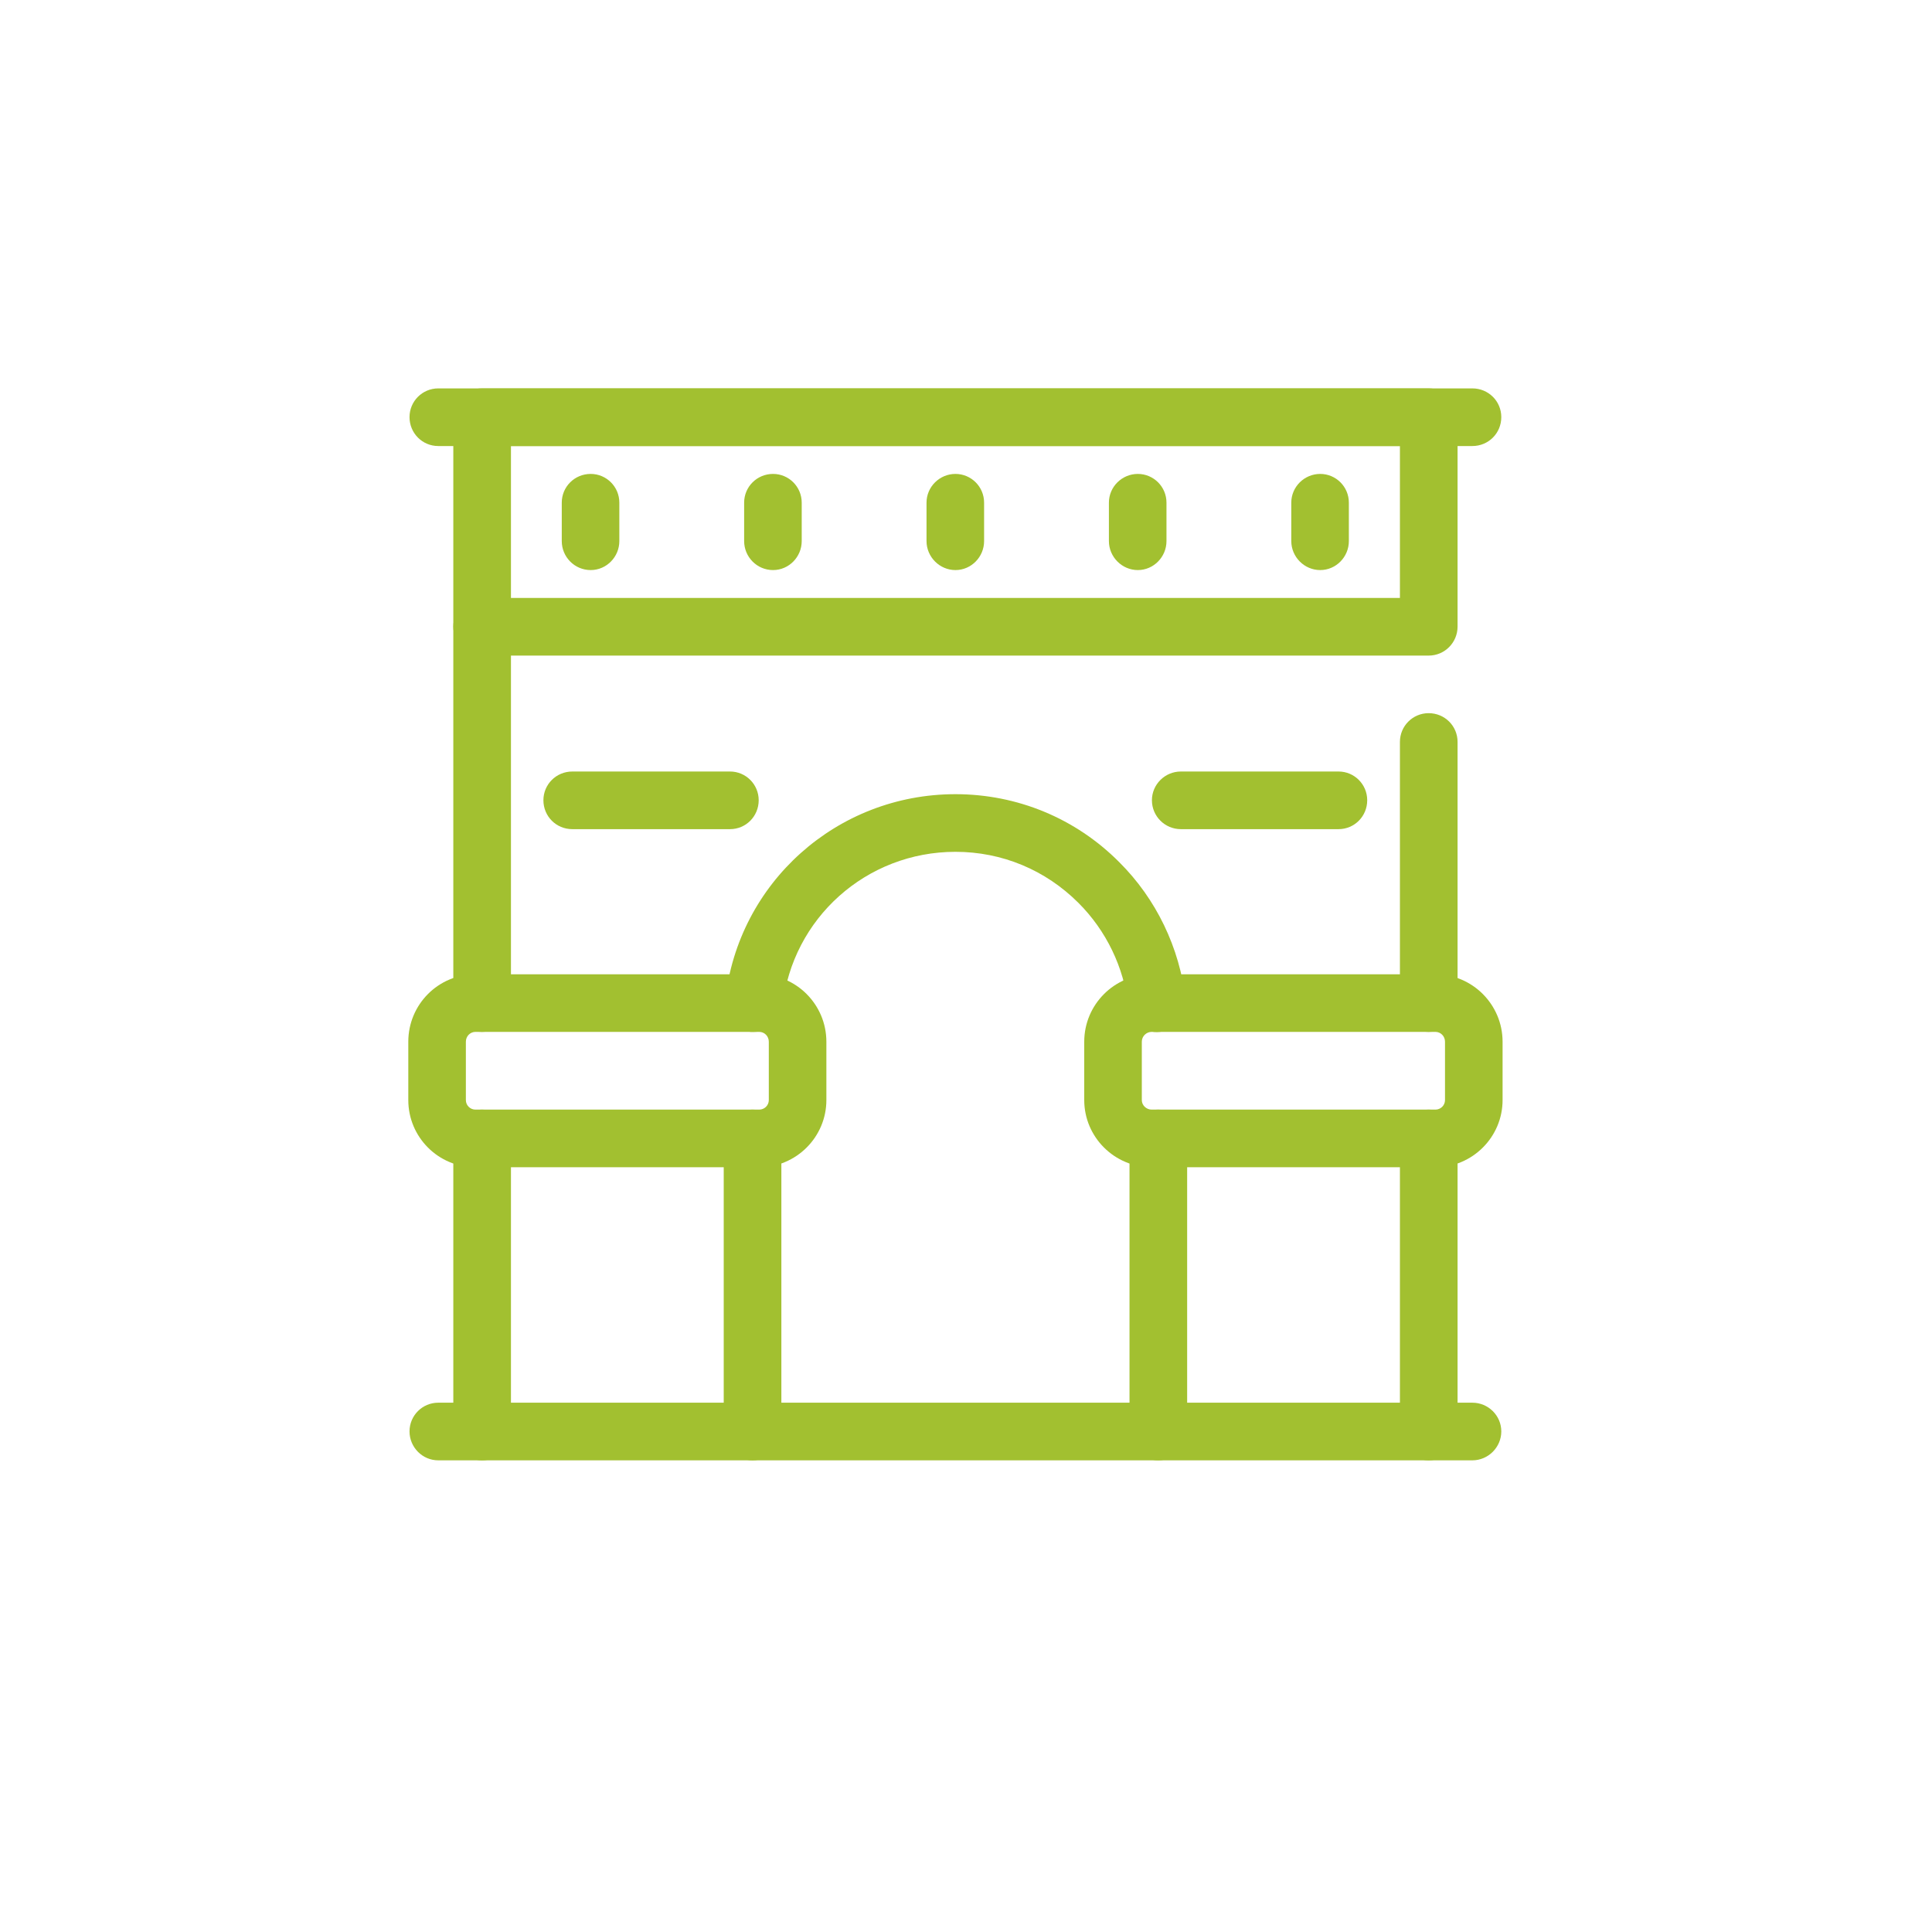 <svg xmlns="http://www.w3.org/2000/svg" xmlns:xlink="http://www.w3.org/1999/xlink" width="40" zoomAndPan="magnify" viewBox="0 0 30 30" height="40" preserveAspectRatio="xMidYMid meet" version="1.2"><defs><clipPath id="8623d2b49d"><path d="M 6.34 21 L 23.758 21 L 23.758 22.699 L 6.34 22.699 Z M 6.34 21 "/></clipPath><clipPath id="13ec48fcf7"><path d="M 21 17 L 23 17 L 23 22.699 L 21 22.699 Z M 21 17 "/></clipPath><clipPath id="a0cb714b55"><path d="M 7 17 L 8 17 L 8 22.699 L 7 22.699 Z M 7 17 "/></clipPath><clipPath id="0a75d9bee2"><path d="M 17 17 L 19 17 L 19 22.699 L 17 22.699 Z M 17 17 "/></clipPath><clipPath id="9294cfa341"><path d="M 11 17 L 13 17 L 13 22.699 L 11 22.699 Z M 11 17 "/></clipPath><clipPath id="f7ec0e7863"><path d="M 6.34 15 L 13 15 L 13 19 L 6.34 19 Z M 6.34 15 "/></clipPath><clipPath id="0b40ec52fc"><path d="M 16 15 L 23.758 15 L 23.758 19 L 16 19 Z M 16 15 "/></clipPath><clipPath id="c5f2698bf6"><path d="M 7 6.004 L 23 6.004 L 23 11 L 7 11 Z M 7 6.004 "/></clipPath><clipPath id="1a93eb20c6"><path d="M 6.34 6.004 L 23.758 6.004 L 23.758 7 L 6.34 7 Z M 6.34 6.004 "/></clipPath></defs><g id="e8e0dbec8c"><g clip-rule="nonzero" clip-path="url(#8623d2b49d)"><path style=" stroke:none;fill-rule:nonzero;fill:#a2c030;fill-opacity:1;" d="M 22.863 22.676 L 6.805 22.676 C 6.559 22.676 6.359 22.473 6.359 22.227 C 6.359 21.98 6.559 21.781 6.805 21.781 L 22.863 21.781 C 23.109 21.781 23.312 21.98 23.312 22.227 C 23.312 22.473 23.109 22.676 22.863 22.676 Z M 22.863 22.676 "/></g><g clip-rule="nonzero" clip-path="url(#13ec48fcf7)"><path style=" stroke:none;fill-rule:nonzero;fill:#a2c030;fill-opacity:1;" d="M 22.184 22.676 C 21.938 22.676 21.738 22.473 21.738 22.227 L 21.738 17.676 C 21.738 17.43 21.938 17.23 22.184 17.23 C 22.434 17.23 22.633 17.43 22.633 17.676 L 22.633 22.227 C 22.633 22.473 22.434 22.676 22.184 22.676 Z M 22.184 22.676 "/></g><path style=" stroke:none;fill-rule:nonzero;fill:#a2c030;fill-opacity:1;" d="M 22.184 16.023 C 21.938 16.023 21.738 15.824 21.738 15.578 L 21.738 11.52 C 21.738 11.273 21.938 11.074 22.184 11.074 C 22.434 11.074 22.633 11.273 22.633 11.52 L 22.633 15.578 C 22.633 15.824 22.434 16.023 22.184 16.023 Z M 22.184 16.023 "/><path style=" stroke:none;fill-rule:nonzero;fill:#a2c030;fill-opacity:1;" d="M 7.484 16.023 C 7.238 16.023 7.039 15.824 7.039 15.578 L 7.039 9.73 C 7.039 9.484 7.238 9.285 7.484 9.285 C 7.73 9.285 7.934 9.484 7.934 9.73 L 7.934 15.578 C 7.934 15.824 7.73 16.023 7.484 16.023 Z M 7.484 16.023 "/><g clip-rule="nonzero" clip-path="url(#a0cb714b55)"><path style=" stroke:none;fill-rule:nonzero;fill:#a2c030;fill-opacity:1;" d="M 7.484 22.676 C 7.238 22.676 7.039 22.473 7.039 22.227 L 7.039 17.676 C 7.039 17.43 7.238 17.23 7.484 17.23 C 7.73 17.23 7.934 17.43 7.934 17.676 L 7.934 22.227 C 7.934 22.473 7.73 22.676 7.484 22.676 Z M 7.484 22.676 "/></g><g clip-rule="nonzero" clip-path="url(#0a75d9bee2)"><path style=" stroke:none;fill-rule:nonzero;fill:#a2c030;fill-opacity:1;" d="M 17.984 22.676 C 17.738 22.676 17.539 22.473 17.539 22.227 L 17.539 17.676 C 17.539 17.43 17.738 17.23 17.984 17.23 C 18.23 17.23 18.434 17.43 18.434 17.676 L 18.434 22.227 C 18.434 22.473 18.23 22.676 17.984 22.676 Z M 17.984 22.676 "/></g><path style=" stroke:none;fill-rule:nonzero;fill:#a2c030;fill-opacity:1;" d="M 11.707 16.023 C 11.691 16.023 11.676 16.023 11.656 16.023 C 11.414 15.996 11.234 15.773 11.262 15.527 C 11.461 13.707 12.996 12.332 14.836 12.332 C 15.797 12.332 16.703 12.707 17.379 13.387 C 17.953 13.957 18.32 14.719 18.41 15.527 C 18.438 15.773 18.258 15.996 18.012 16.023 C 17.77 16.051 17.547 15.871 17.52 15.625 C 17.453 15.02 17.176 14.449 16.746 14.02 C 16.234 13.508 15.559 13.227 14.836 13.227 C 13.453 13.227 12.301 14.258 12.152 15.625 C 12.125 15.855 11.934 16.023 11.707 16.023 Z M 11.707 16.023 "/><g clip-rule="nonzero" clip-path="url(#9294cfa341)"><path style=" stroke:none;fill-rule:nonzero;fill:#a2c030;fill-opacity:1;" d="M 11.684 22.676 C 11.438 22.676 11.238 22.473 11.238 22.227 L 11.238 17.676 C 11.238 17.43 11.438 17.23 11.684 17.23 C 11.934 17.23 12.133 17.43 12.133 17.676 L 12.133 22.227 C 12.133 22.473 11.934 22.676 11.684 22.676 Z M 11.684 22.676 "/></g><g clip-rule="nonzero" clip-path="url(#f7ec0e7863)"><path style=" stroke:none;fill-rule:nonzero;fill:#a2c030;fill-opacity:1;" d="M 11.789 18.125 L 7.383 18.125 C 6.805 18.125 6.34 17.656 6.34 17.082 L 6.34 16.176 C 6.34 15.598 6.805 15.129 7.383 15.129 L 11.789 15.129 C 12.363 15.129 12.832 15.598 12.832 16.176 L 12.832 17.082 C 12.832 17.656 12.363 18.125 11.789 18.125 Z M 7.383 16.023 C 7.301 16.023 7.234 16.09 7.234 16.176 L 7.234 17.082 C 7.234 17.164 7.301 17.23 7.383 17.23 L 11.789 17.23 C 11.871 17.23 11.938 17.164 11.938 17.082 L 11.938 16.176 C 11.938 16.09 11.871 16.023 11.789 16.023 Z M 7.383 16.023 "/></g><g clip-rule="nonzero" clip-path="url(#0b40ec52fc)"><path style=" stroke:none;fill-rule:nonzero;fill:#a2c030;fill-opacity:1;" d="M 22.289 18.125 L 17.883 18.125 C 17.305 18.125 16.836 17.656 16.836 17.082 L 16.836 16.176 C 16.836 15.598 17.305 15.129 17.883 15.129 L 22.289 15.129 C 22.863 15.129 23.332 15.598 23.332 16.176 L 23.332 17.082 C 23.332 17.656 22.863 18.125 22.289 18.125 Z M 17.883 16.023 C 17.801 16.023 17.73 16.09 17.73 16.176 L 17.73 17.082 C 17.73 17.164 17.801 17.23 17.883 17.23 L 22.289 17.23 C 22.371 17.23 22.438 17.164 22.438 17.082 L 22.438 16.176 C 22.438 16.09 22.371 16.023 22.289 16.023 Z M 17.883 16.023 "/></g><path style=" stroke:none;fill-rule:nonzero;fill:#a2c030;fill-opacity:1;" d="M 11.336 12.875 L 8.887 12.875 C 8.637 12.875 8.438 12.676 8.438 12.426 C 8.438 12.18 8.637 11.98 8.887 11.98 L 11.336 11.98 C 11.582 11.98 11.781 12.18 11.781 12.426 C 11.781 12.676 11.582 12.875 11.336 12.875 Z M 11.336 12.875 "/><path style=" stroke:none;fill-rule:nonzero;fill:#a2c030;fill-opacity:1;" d="M 20.785 12.875 L 18.336 12.875 C 18.09 12.875 17.887 12.676 17.887 12.426 C 17.887 12.18 18.09 11.98 18.336 11.98 L 20.785 11.98 C 21.031 11.98 21.23 12.18 21.23 12.426 C 21.23 12.676 21.031 12.875 20.785 12.875 Z M 20.785 12.875 "/><g clip-rule="nonzero" clip-path="url(#c5f2698bf6)"><path style=" stroke:none;fill-rule:nonzero;fill:#a2c030;fill-opacity:1;" d="M 22.184 10.18 L 7.484 10.18 C 7.238 10.18 7.039 9.977 7.039 9.73 L 7.039 6.477 C 7.039 6.23 7.238 6.031 7.484 6.031 L 22.184 6.031 C 22.434 6.031 22.633 6.23 22.633 6.477 L 22.633 9.73 C 22.633 9.977 22.434 10.18 22.184 10.18 Z M 7.934 9.285 L 21.738 9.285 L 21.738 6.926 L 7.934 6.926 Z M 7.934 9.285 "/></g><g clip-rule="nonzero" clip-path="url(#1a93eb20c6)"><path style=" stroke:none;fill-rule:nonzero;fill:#a2c030;fill-opacity:1;" d="M 22.863 6.926 L 6.805 6.926 C 6.559 6.926 6.359 6.727 6.359 6.477 C 6.359 6.23 6.559 6.031 6.805 6.031 L 22.863 6.031 C 23.113 6.031 23.312 6.23 23.312 6.477 C 23.312 6.727 23.113 6.926 22.863 6.926 Z M 22.863 6.926 "/></g><path style=" stroke:none;fill-rule:nonzero;fill:#a2c030;fill-opacity:1;" d="M 9.172 8.852 C 8.922 8.852 8.723 8.648 8.723 8.402 L 8.723 7.805 C 8.723 7.559 8.922 7.359 9.172 7.359 C 9.418 7.359 9.617 7.559 9.617 7.805 L 9.617 8.402 C 9.617 8.648 9.418 8.852 9.172 8.852 Z M 9.172 8.852 "/><path style=" stroke:none;fill-rule:nonzero;fill:#a2c030;fill-opacity:1;" d="M 12.004 8.852 C 11.754 8.852 11.555 8.648 11.555 8.402 L 11.555 7.805 C 11.555 7.559 11.754 7.359 12.004 7.359 C 12.25 7.359 12.449 7.559 12.449 7.805 L 12.449 8.402 C 12.449 8.648 12.25 8.852 12.004 8.852 Z M 12.004 8.852 "/><path style=" stroke:none;fill-rule:nonzero;fill:#a2c030;fill-opacity:1;" d="M 14.836 8.852 C 14.59 8.852 14.387 8.648 14.387 8.402 L 14.387 7.805 C 14.387 7.559 14.59 7.359 14.836 7.359 C 15.082 7.359 15.281 7.559 15.281 7.805 L 15.281 8.402 C 15.281 8.648 15.082 8.852 14.836 8.852 Z M 14.836 8.852 "/><path style=" stroke:none;fill-rule:nonzero;fill:#a2c030;fill-opacity:1;" d="M 17.668 8.852 C 17.422 8.852 17.219 8.648 17.219 8.402 L 17.219 7.805 C 17.219 7.559 17.422 7.359 17.668 7.359 C 17.914 7.359 18.113 7.559 18.113 7.805 L 18.113 8.402 C 18.113 8.648 17.914 8.852 17.668 8.852 Z M 17.668 8.852 "/><path style=" stroke:none;fill-rule:nonzero;fill:#a2c030;fill-opacity:1;" d="M 20.5 8.852 C 20.254 8.852 20.051 8.648 20.051 8.402 L 20.051 7.805 C 20.051 7.559 20.254 7.359 20.5 7.359 C 20.746 7.359 20.945 7.559 20.945 7.805 L 20.945 8.402 C 20.945 8.648 20.746 8.852 20.5 8.852 Z M 20.5 8.852 "/></g></svg>